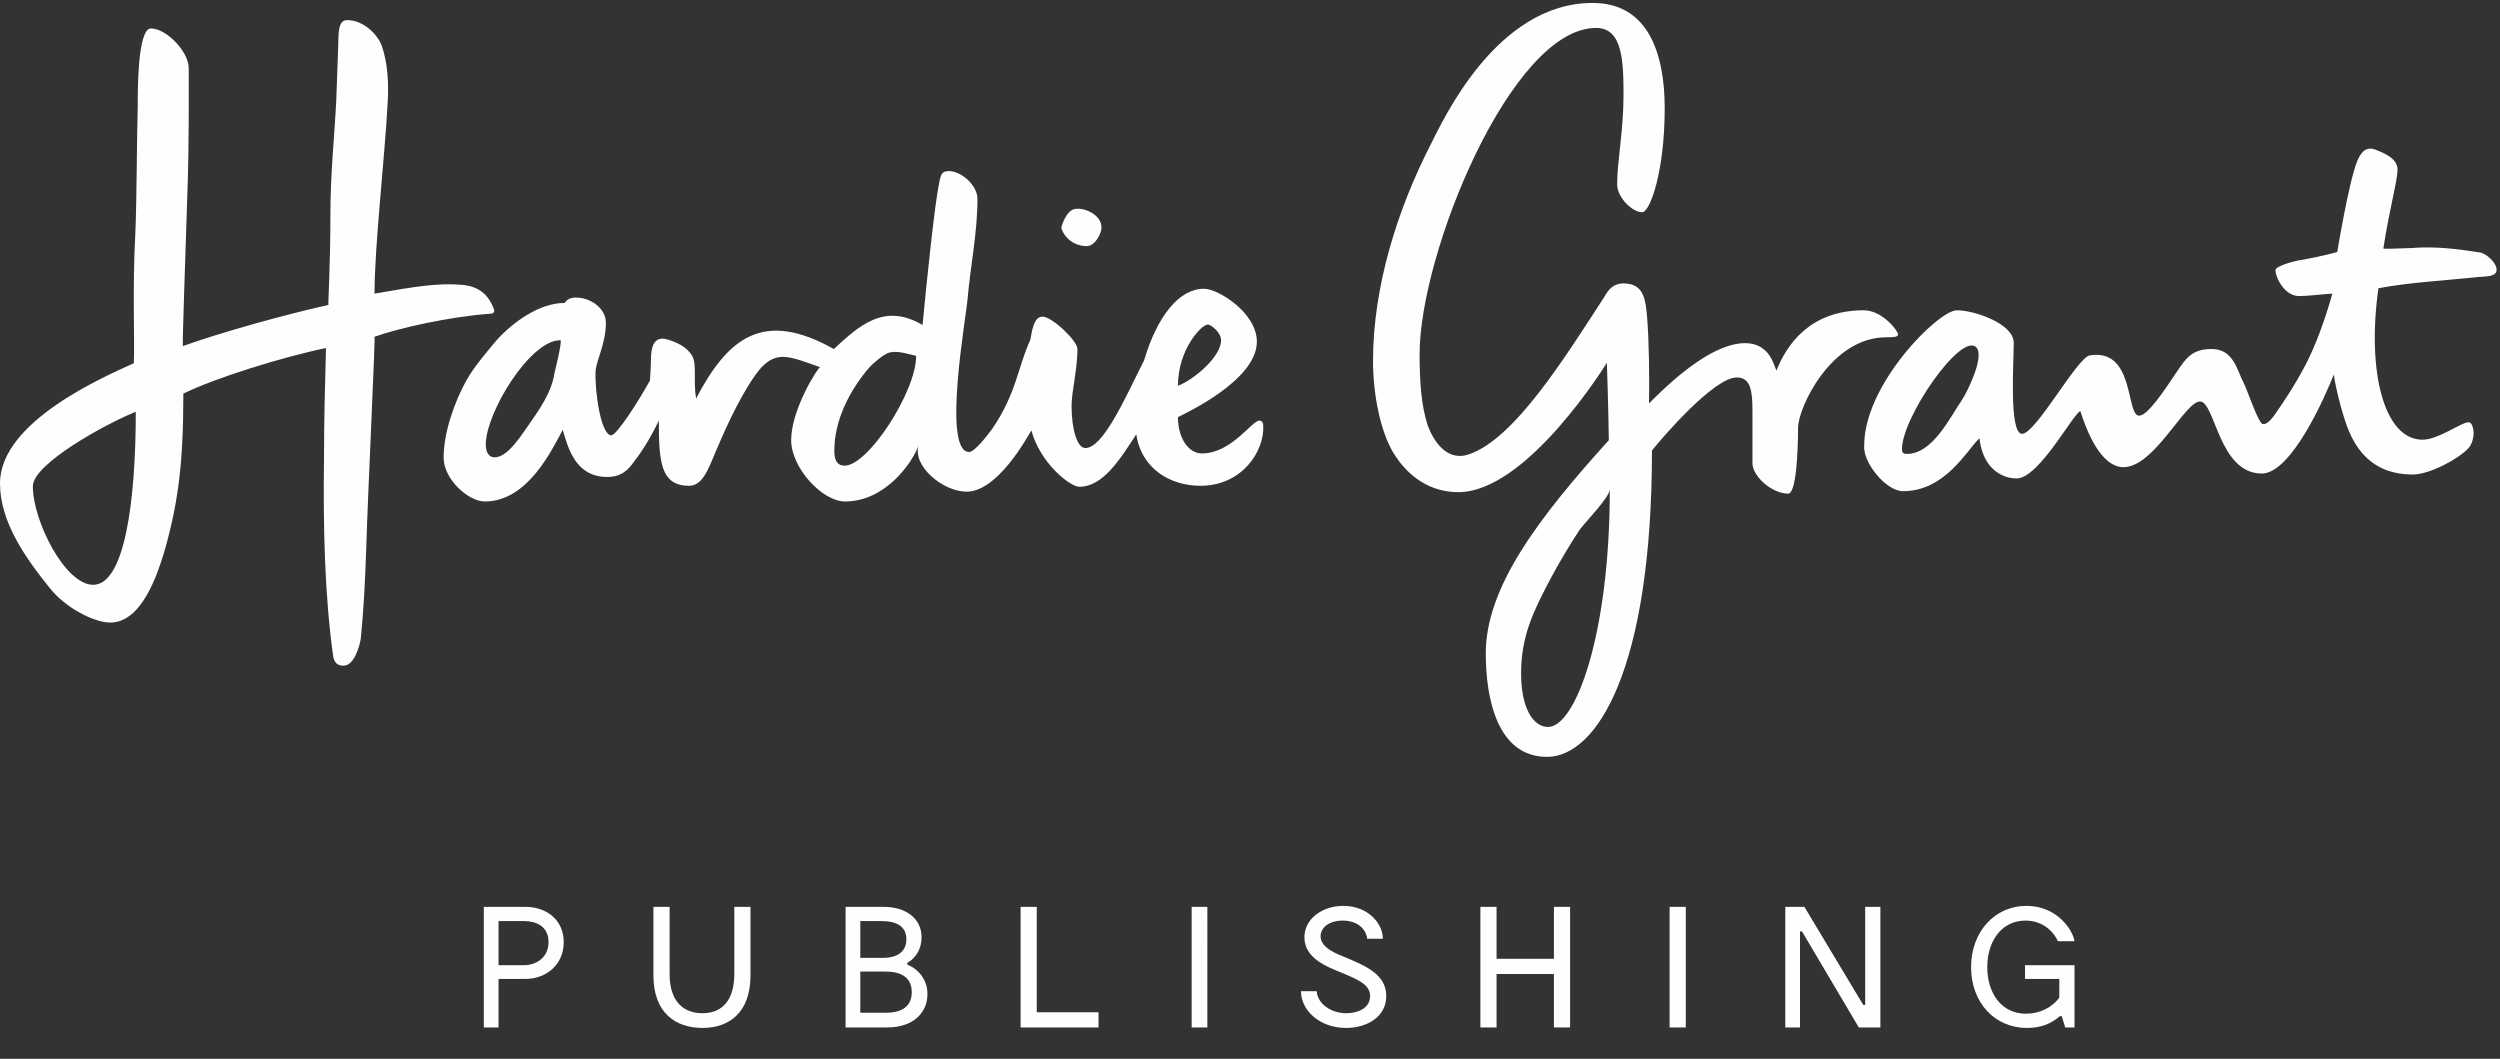 <svg xmlns="http://www.w3.org/2000/svg" width="510" height="216" version="1.2"><rect width="100%" height="100%" fill="#333333" stroke="none"/><style>.s0{fill:#fefefe}</style><g id="Layer 1"><g id="&lt;Group&gt;"><path id="&lt;Compound Path&gt;" fill-rule="evenodd" d="M384.8 68.8c-11.3 0-18 14.4-18 18.5 0 5.1-.4 13.4-2 13.4-3.4 0-7.3-3.6-7.3-6.2V83.8c0-3.9-.3-6.8-3.2-6.8-4.7 0-15.3 12.4-17.3 14.9 0 44.7-11.3 62.5-21.4 62.5-10.1 0-12.5-11.8-12.5-21.1 0-13.6 10.9-27.8 25.1-43.5-.1-7.4-.4-15.8-.4-15.8s-16.2 26.4-30.3 26.4c-5.6 0-10.2-3-13.3-8.1-2.6-4.4-4.1-11.8-4.1-18.7 0-15 4.9-30.7 11.7-44 2.5-4.9 13.4-29 33.1-29 11.5 0 14.7 10.6 14.7 21.5 0 12.9-3 21.2-4.6 21.2-2 0-5.1-3-5.1-5.7 0-4.8 1.3-10.9 1.3-18.1 0-7.1-.2-13.8-5.6-13.8-17.3 0-36 46-36 66.5 0 5.3.3 10.6 1.7 14.7.9 2.4 3.5 7.4 8.3 5.8 9.4-3.1 19.9-20.2 27.6-32 .8-1.4 1.9-3.3 5-2.8s3.5 3.2 3.8 6.7c.4 4.6.5 12.3.4 17.7C342.9 75.7 350.2 70 356 70c5.1 0 5.9 4.7 6.4 5.6 2-5.1 6.7-12.3 17.8-12.3 3.8 0 7 4.2 7 4.9 0 .6-1 .6-2.4.6zm-56.4 31c0 1.6-4.9 6.6-6.1 8.2q-3.1 4.7-5.8 9.7c-3.6 6.8-6.2 11.9-6.2 19.7 0 7.1 2.5 10.9 5.5 10.9 5.6 0 12.6-18.8 12.6-48.5z" class="s0"/><path id="&lt;Path&gt;" d="M221.8 50.2c1.7-.1 2.9-2.7 2.9-3.7.1-2.5-3.1-4.1-5.2-3.9-2 .1-3 3.7-3 3.9.9 2.8 3.6 3.8 5.3 3.7z" class="s0"/><path fill-rule="evenodd" d="M257.7 86.8c.3 5.2-4.3 12.3-12.8 12.3-6 0-12-3.3-13.1-10.5-3.3 5.1-6.8 10.7-11.6 10.7-2 0-8.1-5-9.8-11.5-.9 1.5-6.9 12.5-13.2 12.5-4.9 0-11.1-5.3-9.8-9.4-1.5 3.9-7 11.4-15 11.4-4.7 0-11-6.9-11-12.5 0-6.4 5.6-15 5.9-14.9-2.4-.8-5.4-2.1-7.6-2.1-3.2 0-5.1 2.8-7 5.8-3.4 5.5-5.9 11.7-7.7 15.9-.8 1.8-2 4.6-4.4 4.6-5.8 0-6.2-4.8-6.2-13.3-1.9 4-3.8 6.8-5.6 9.1-1.2 1.5-2.6 2.4-4.9 2.4-6.5 0-8-5.9-9.1-9.6-2.2 4-7.1 14.6-15.9 14.6-3.4 0-8.4-4.6-8.4-8.9 0-5.2 2.2-11.4 4.7-15.9 1.6-2.8 4.1-5.7 6.2-8.2 3.3-3.6 8.6-7.5 13.8-7.5.5-.8 1.3-1.1 2.3-1.1 3.1 0 6.1 2.3 6.1 5.1 0 4.3-1.9 7.5-2.1 9.9-.2 4.2 1.1 13.1 3.2 13.1 1.1 0 5.6-7 7.9-11.2 0 0 .2-3.2.2-4.3 0-2.3.5-4.8 3.2-4.1 2 .6 4.1 1.5 5.2 3.4 1 1.7.2 5.1.8 8.7 6.5-12.4 13.7-18.2 28.1-10.1 5.2-4.8 10.3-9.5 18.1-4.9.9-9.6 2.5-24.6 3.3-28.5.4-1.8.3-2.9 2.1-2.9 2.4 0 5.8 2.8 5.8 5.7 0 6.8-1.4 13.5-2 20.2-.2 3.3-5.3 31.4.3 31.4 1.1 0 3.6-3.2 4.7-4.7 5-7.3 5.2-12.6 7.8-18.2.5-3.2 1.1-4.7 2.5-4.7 1.9 0 7.1 4.9 7.1 6.6 0 4.1-1.2 8.7-1.2 11.6 0 4.6 1.1 8.6 2.8 8.6 3.6 0 7.9-9.7 12-17.9 2.7-9.1 7.2-14.6 12.2-14.6 2.9 0 10.8 4.9 10.8 10.8 0 7.9-14.6 14.6-16.1 15.4 0 4.2 2.1 7.4 4.9 7.4 6 0 10.2-6.7 11.7-6.7.5 0 .8.4.8 1zm-150 .1c2.3-3.3 4.8-6.8 5.4-10.7.1-.5 1.7-6.8 1.2-6.8-6.2 0-15.2 14.8-15.2 21.3 0 1.5.6 2.6 1.8 2.6 2.7 0 5.5-4.6 6.8-6.4zm79.2-14.3c-1.8-.4-4-1.2-5.7-.6-1.1.4-3.2 2.2-3.9 3-4 4.7-7.1 10.7-7.1 17 0 1.9.6 3 2.1 3 4.8 0 14.6-15.1 14.6-22.4zm53.4 6.1c3.2-1.2 8.8-5.9 8.8-9.3 0-1.6-2.1-3.2-2.7-3.2-1.3 0-6.1 5.1-6.1 12.5z" class="s0"/><path fill-rule="evenodd" d="M76.4 68.7c.2 0-1.3 30.5-1.7 43.4-.2 6.1-.5 12.2-1.1 18.2-.2 1.3-1.3 5.5-3.5 5.5-1.3 0-1.8-.6-2.1-1.7-1.8-12.7-2.1-27-1.9-41 0-7.5.2-14.9.4-22.1-8.8 1.8-22.9 6.2-29.1 9.3 0 14-1 22.2-3.9 32.3-1.4 4.6-4.6 14.4-11 14.4-3.3 0-9.2-3-12.4-7.1C5.2 113.8 0 106.5 0 98.6c0-12.7 21.6-21.9 27.3-24.5.2-4.6-.3-15.3.3-26.3.3-6.5.3-19.5.5-26.1 0-2.7-.1-15.9 2.7-15.9 3.1 0 7.7 4.7 7.7 8.1 0 4.2.1 15.5-.3 26.4-.3 9.6-1 29-.9 30.3 8.1-2.9 20.8-6.4 29.7-8.4-.1-.1.4-7.8.4-18.4 0-8.5.9-16.9 1.2-23.4q.2-5.6.4-11.1c.1-2-.2-5.2 1.8-5.2 3.4 0 6.3 3 7.1 5.3 1.2 3.5 1.4 7.5 1.2 11.3-.6 11.4-2.7 29.5-2.7 39.2 8.5-1.5 13.2-2.2 17.8-1.8 3.5.3 5.5 2 6.6 5.1.1.3 0 .8-.8.8-8.4.6-18.9 3-23.6 4.7zM27.7 84c-6 2.4-21 10.6-21 15.2 0 7.1 6.6 20.1 12.3 20.1 6.4 0 8.7-16.9 8.7-35.3zM509.3 55c.1 1.5-2.4 1.4-3.7 1.5-5.3.6-14.2 1.1-20.4 2.3-2.4 16.9 1.1 30.9 9 30.9 3 0 7.1-3 9-3.5.7-.2 1 .2 1.2.8.5 1.3.1 3.5-.9 4.5-2.1 2.2-7.9 5.3-11.3 5.3-5.4 0-10.2-2.2-13-8.8-1.2-2.8-2.7-8.6-3.1-11.6-1.7 4.3-8.6 20.2-14.7 20.2-8.8 0-9.5-14.7-12.6-14.7-3.1 0-9.3 13.4-15.6 13.4-4.6 0-7.5-7.3-8.8-11.4-1.2 0-8.4 13.7-13 13.7-3 0-6.9-2-7.6-8.2-2.6 2.5-7 10.8-15.6 10.8-3.5 0-8.3-6-7.9-9.4 0-12.4 15.1-27.5 18.9-27.5 3.7 0 11.6 2.8 11.6 6.6 0 4.1-1 18.6 1.7 18.6 2.8 0 11.2-15.5 13.8-16 9.3-1.5 7.3 12.3 10.1 12.3 1.7 0 5.1-5.1 7.7-9 1.9-2.8 3.1-4.6 7.1-4.6 4.5 0 5.2 4.5 6.5 6.9.7 1.3 3 8.3 3.9 8.4.6.2 1.6-.7 2.3-1.7 2.4-3.4 4.5-6.7 6.4-10.3 2-3.9 3.8-8.6 5.5-14.6-2 .1-4.9.5-6.8.5-2.9 0-4.8-3.7-4.8-5.3 0-.8 3.8-1.9 5.5-2.1 4-.7 7.1-1.6 7.1-1.6s2.4-14.6 4.1-18.6c.5-1.1 1.4-3.1 3.6-2.3 1.8.7 4.6 1.8 4.6 4.1 0 2.2-1.6 7.7-2.9 16.1 0 .1 3.2 0 5.7-.1 5-.4 9.4.2 14 .9 1.3.2 3.4 2.1 3.4 3.5zm-109 26.5c1.1-1.7 4.7-9 2.8-10.7-3.2-2.9-15.1 14.4-15.1 20.8 0 .8.3 1 1 1 5.3 0 8.8-7.5 11.3-11.1zM115 192.2c0 4.7-3.7 7.5-7.8 7.5h-5.5v9.9h-3V185h8.5c4.1 0 7.8 2.5 7.8 7.2zm-3.1 0c0-3.3-2.6-4.3-5-4.3h-5.2v9h5.2c2.4 0 5-1.5 5-4.7z" class="s0"/><path d="M153.1 199c0 7.6-4.4 10.7-9.8 10.7-5.5 0-10-3.1-10-10.7v-14h3.3v13.7c0 5.7 2.9 8 6.7 8 3.7 0 6.5-2.3 6.5-8V185h3.3z" class="s0"/><path fill-rule="evenodd" d="M189.2 202.8c0 3.6-2.7 6.8-8.2 6.8h-8.5V185h7.8c4.4 0 7.7 2.3 7.7 6.2 0 2.4-1.2 4.3-2.9 5.2v.4c2.1.8 4.1 2.9 4.1 6zm-13.7-7.4h4.6c3.4 0 4.8-1.6 4.8-3.8 0-2.6-2-3.7-5-3.7h-4.4zm10.5 7c0-3-2.2-4.2-5.3-4.2h-5.2v8.4h5.2c3.3 0 5.3-1.3 5.3-4.2z" class="s0"/><path d="M224.1 206.5v3.1h-15.9V185h3.3v21.5zM246.3 209.6h-3.2V185h3.2zM274.6 209.7c-5.4 0-9.2-3.6-9.2-7.5h3.2c.2 2.7 3.1 4.5 6 4.5 2.2 0 4.9-.9 4.9-3.5 0-2.2-2.1-3.2-5.4-4.6-3.5-1.4-8-3.1-8-7.4 0-3.8 3.7-6.4 7.9-6.4 5.1 0 8.1 3.6 8.1 6.7h-3.2c-.2-1.9-1.9-3.7-5-3.7-2.7 0-4.5 1.4-4.5 3.2 0 2.4 3.3 3.6 5.3 4.4 3.7 1.6 8.1 3.3 8.1 7.8 0 4.2-3.9 6.5-8.2 6.5zM320.3 185v24.6H317v-10.9h-11.7v10.9H302V185h3.3v10.6H317V185zM343.9 209.6h-3.3V185h3.3zM383.6 185v24.6h-4.4L367.6 190h-.4v19.6h-3V185h3.9l12 20h.4v-20zM413.1 196.9h10.1v12.7h-1.9l-.7-2.3h-.4c-1.7 1.5-3.8 2.4-6.7 2.4-6.6 0-11.4-5.2-11.4-12.4s4.8-12.5 11.3-12.5c6.4 0 9.5 5.1 9.8 7.2h-3.4c-.7-1.7-2.9-4.2-6.6-4.2-4.8 0-7.8 4.1-7.8 9.5 0 5.3 2.9 9.5 7.9 9.5 2.8 0 5.4-1.3 6.8-3.3v-3.8h-7z" class="s0"/></g></g></svg>